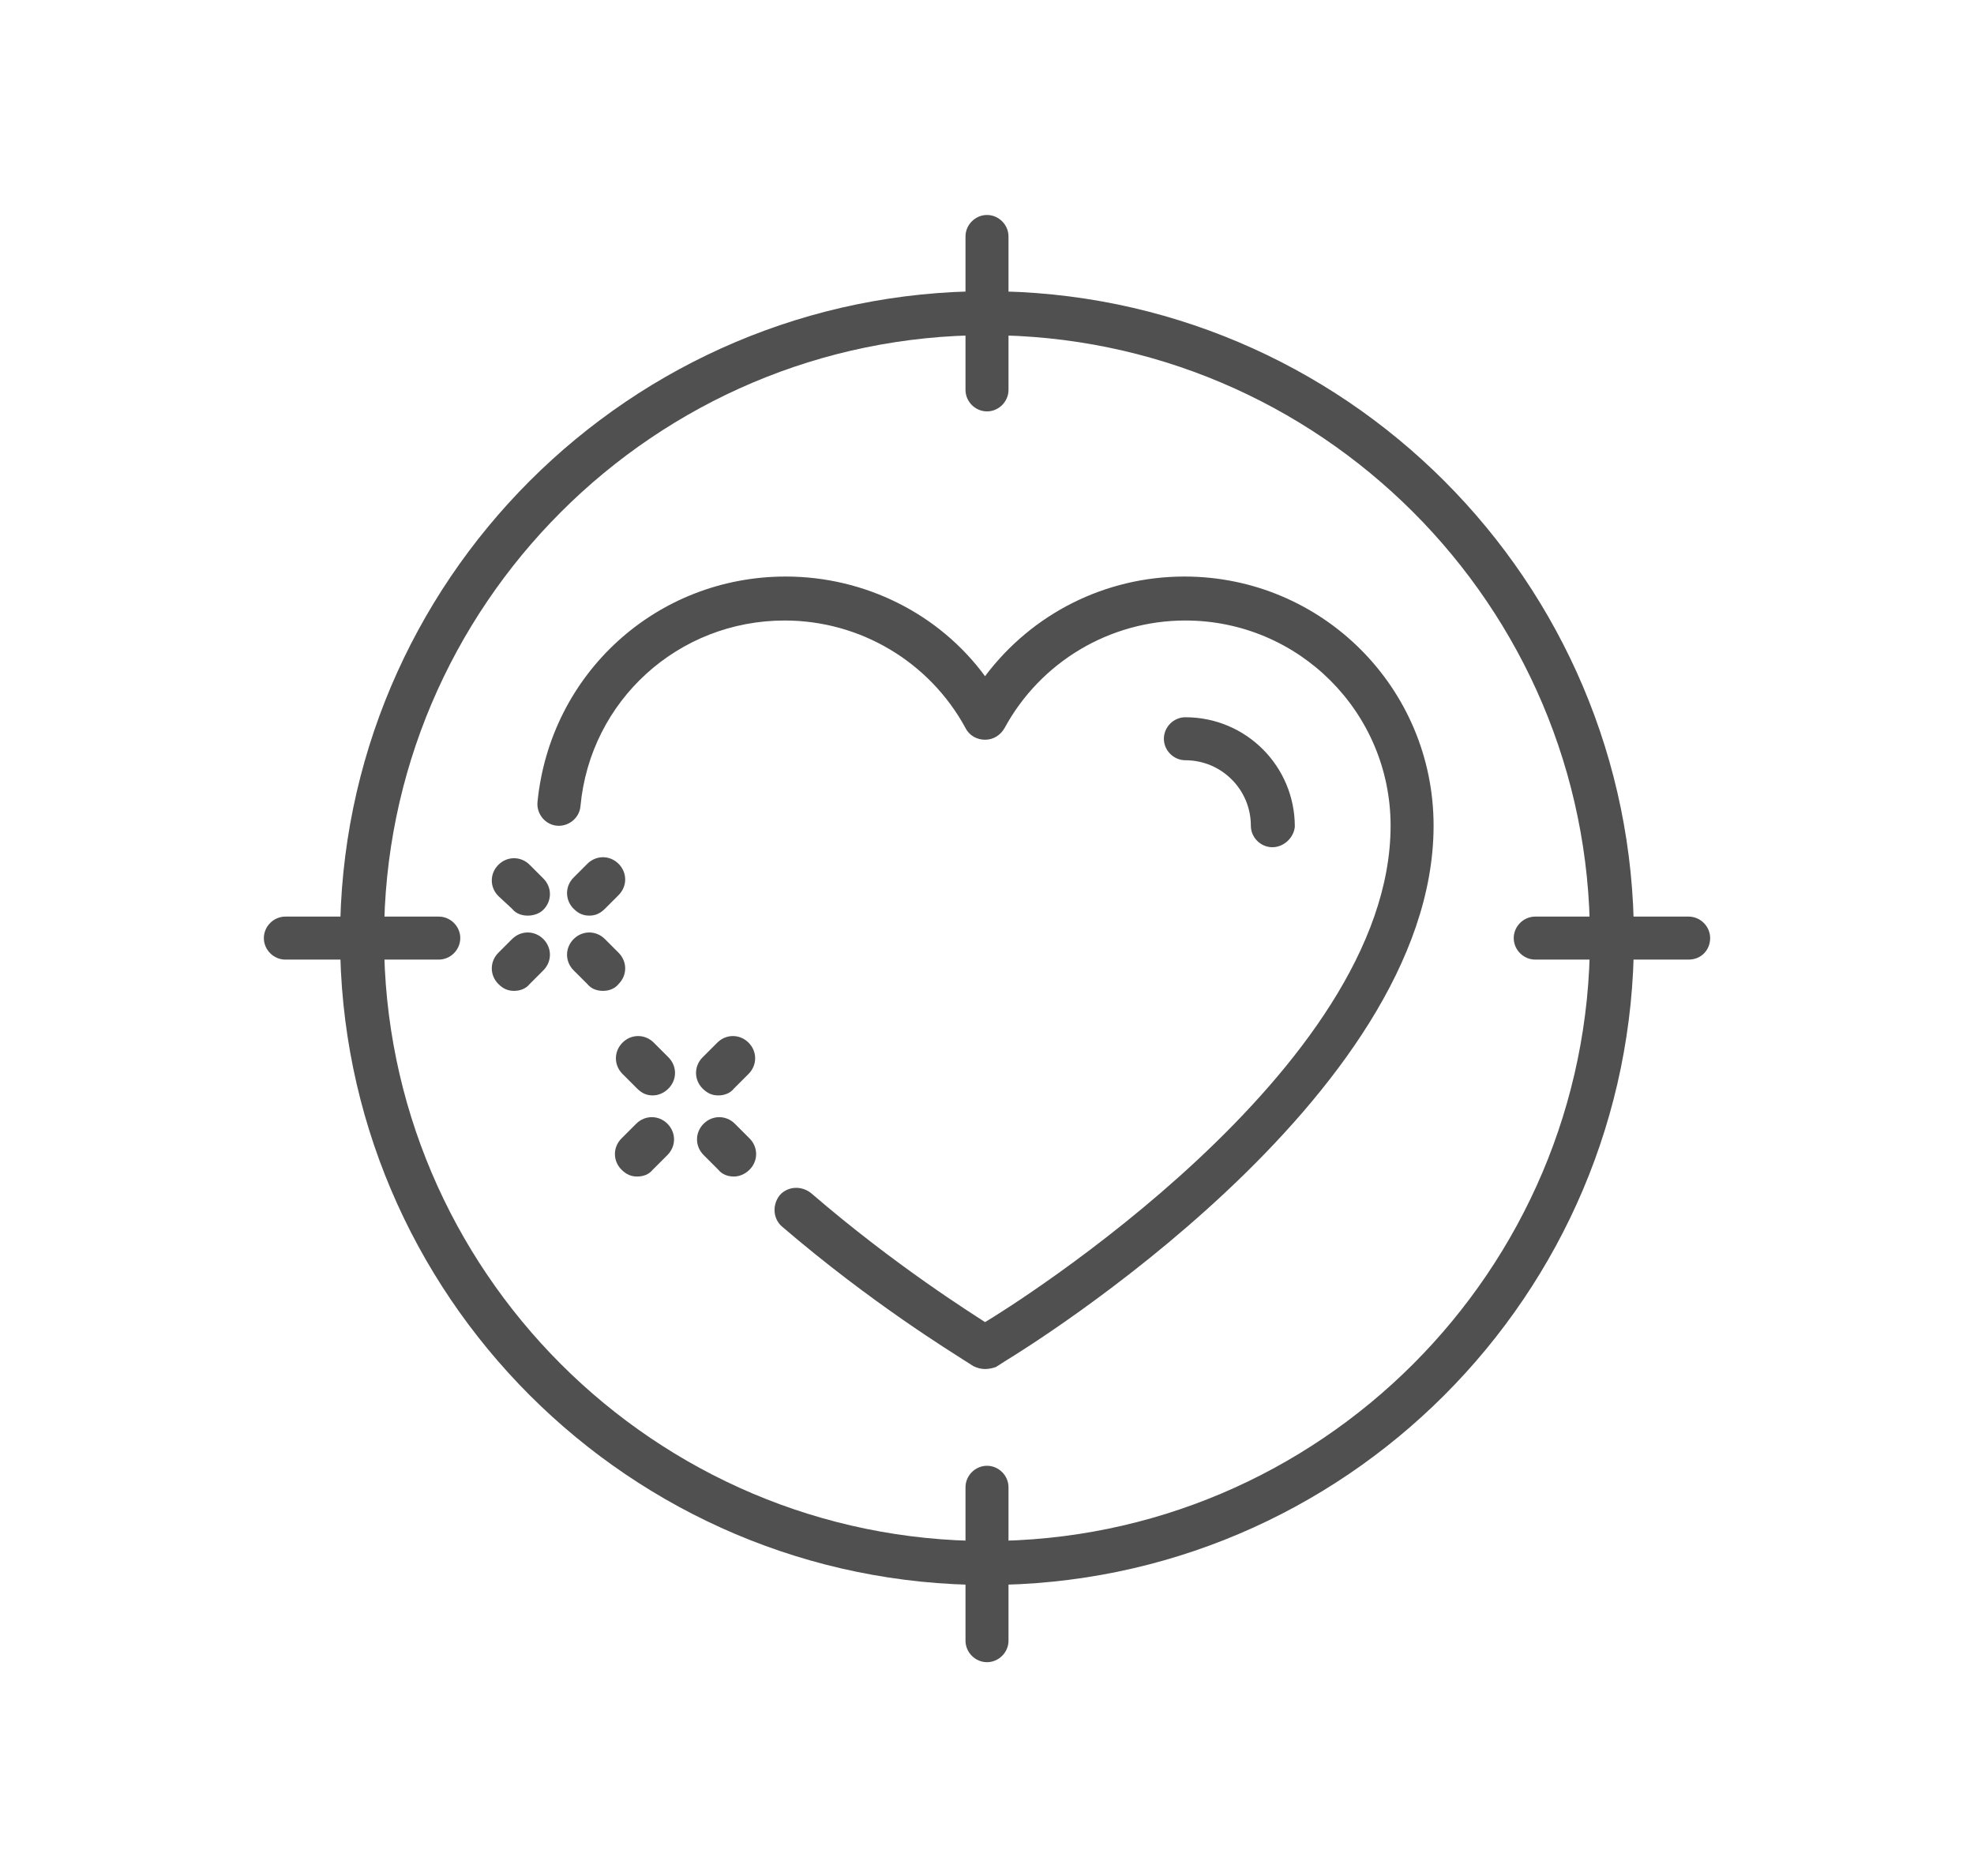 <?xml version="1.0" encoding="utf-8"?>
<!-- Generator: Adobe Illustrator 24.1.0, SVG Export Plug-In . SVG Version: 6.00 Build 0)  -->
<svg version="1.1" id="Layer_1" xmlns="http://www.w3.org/2000/svg" xmlns:xlink="http://www.w3.org/1999/xlink" x="0px" y="0px"
	 width="202px" height="192px" viewBox="0 0 202 192" style="enable-background:new 0 0 202 192;" xml:space="preserve">
<style type="text/css">
	.st0{display:none;}
	.st1{display:inline;}
	.st2{fill:#505050;}
</style>
<g class="st0">
	<g class="st1">
		<path class="st2" d="M100,150.1c-1.2,0-2.2-1-2.2-2.2v-3.8c0-1.2,1-2.2,2.2-2.2s2.2,1,2.2,2.2v3.8
			C102.3,149.1,101.3,150.1,100,150.1z"/>
	</g>
	<g class="st1">
		<path class="st2" d="M100,51.6c-1.2,0-2.2-1-2.2-2.2v-3.8c0-1.2,1-2.2,2.2-2.2s2.2,1,2.2,2.2v3.8C102.3,50.6,101.3,51.6,100,51.6z
			"/>
	</g>
	<g class="st1">
		<path class="st2" d="M151.2,99h-3.8c-1.2,0-2.2-1-2.2-2.2s1-2.2,2.2-2.2h3.8c1.2,0,2.2,1,2.2,2.2S152.4,99,151.2,99z"/>
	</g>
	<g class="st1">
		<path class="st2" d="M52.7,99h-3.8c-1.2,0-2.2-1-2.2-2.2s1-2.2,2.2-2.2h3.8c1.2,0,2.2,1,2.2,2.2S53.9,99,52.7,99z"/>
	</g>
	<g class="st1">
		<path class="st2" d="M139.4,138.3c-0.6,0-1.1-0.2-1.6-0.7l-5.9-5.9c-0.9-0.9-0.9-2.3,0-3.2c0.9-0.9,2.3-0.9,3.2,0l5.9,5.9
			c0.9,0.9,0.9,2.3,0,3.2C140.6,138.1,140,138.3,139.4,138.3z"/>
	</g>
	<g class="st1">
		<path class="st2" d="M66.5,65.5c-0.6,0-1.1-0.2-1.6-0.7l-5-5c-0.9-0.9-0.9-2.3,0-3.2c0.9-0.9,2.3-0.9,3.2,0l5,5
			c0.9,0.9,0.9,2.3,0,3.2C67.7,65.3,67.1,65.5,66.5,65.5z"/>
	</g>
	<g class="st1">
		<path class="st2" d="M133.5,65.5c-0.6,0-1.1-0.2-1.6-0.7c-0.9-0.9-0.9-2.3,0-3.2l5-5c0.9-0.9,2.3-0.9,3.2,0c0.9,0.9,0.9,2.3,0,3.2
			l-5,5C134.7,65.3,134.1,65.5,133.5,65.5z"/>
	</g>
	<g class="st1">
		<path class="st2" d="M60.7,138.3c-0.6,0-1.1-0.2-1.6-0.7c-0.9-0.9-0.9-2.3,0-3.2l5.9-5.9c0.9-0.9,2.3-0.9,3.2,0
			c0.9,0.9,0.9,2.3,0,3.2l-5.9,5.9C61.8,138.1,61.2,138.3,60.7,138.3z"/>
	</g>
	<g class="st1">
		<path class="st2" d="M120.7,149c-0.9,0-1.7-0.5-2.1-1.4l-3.7-9c-0.5-1.1,0.1-2.5,1.2-2.9c1.1-0.5,2.5,0.1,2.9,1.2l3.7,9
			c0.5,1.1-0.1,2.5-1.2,2.9C121.3,148.9,121,149,120.7,149z"/>
	</g>
	<g class="st1">
		<path class="st2" d="M83,57.9c-0.9,0-1.7-0.5-2.1-1.4L76.2,45c-0.5-1.1,0.1-2.5,1.2-2.9c1.1-0.5,2.5,0.1,2.9,1.2l4.8,11.6
			c0.5,1.1-0.1,2.5-1.2,2.9C83.6,57.9,83.3,57.9,83,57.9z"/>
	</g>
	<g class="st1">
		<path class="st2" d="M141.6,81.8c-0.9,0-1.7-0.5-2.1-1.4c-0.5-1.1,0.1-2.5,1.2-2.9l0.9-0.4c1.1-0.5,2.5,0.1,2.9,1.2
			c0.5,1.1-0.1,2.5-1.2,2.9l-0.9,0.4C142.2,81.7,141.9,81.8,141.6,81.8z M150.8,78c-0.9,0-1.7-0.5-2.1-1.4c-0.5-1.1,0.1-2.5,1.2-2.9
			l0.9-0.4c1.1-0.5,2.5,0.1,2.9,1.2c0.5,1.1-0.1,2.5-1.2,2.9l-0.9,0.4C151.4,77.9,151.1,78,150.8,78z M160,74.1
			c-0.9,0-1.7-0.5-2.1-1.4c-0.5-1.1,0.1-2.5,1.2-2.9l0.9-0.4c1.1-0.5,2.5,0.1,2.9,1.2c0.5,1.1-0.1,2.5-1.2,2.9l-0.9,0.4
			C160.6,74.1,160.3,74.1,160,74.1z"/>
	</g>
	<g class="st1">
		<path class="st2" d="M39.9,123.9c-0.9,0-1.7-0.5-2.1-1.4c-0.5-1.1,0.1-2.5,1.2-2.9l0.7-0.3c1.2-0.5,2.5,0.1,2.9,1.2
			c0.5,1.1-0.1,2.5-1.2,2.9l-0.7,0.3C40.4,123.8,40.2,123.9,39.9,123.9z M48.9,120.1c-0.9,0-1.7-0.5-2.1-1.4
			c-0.5-1.1,0.1-2.5,1.2-2.9l0.9-0.4c1.1-0.5,2.5,0.1,2.9,1.2c0.5,1.1-0.1,2.5-1.2,2.9l-0.9,0.4C49.5,120.1,49.2,120.1,48.9,120.1z
			 M58.1,116.3c-0.9,0-1.7-0.5-2.1-1.4c-0.5-1.1,0.1-2.5,1.2-2.9l0.9-0.4c1.1-0.5,2.5,0.1,2.9,1.2c0.5,1.1-0.1,2.5-1.2,2.9l-0.9,0.4
			C58.7,116.3,58.4,116.3,58.1,116.3z"/>
	</g>
	<g class="st1">
		<path class="st2" d="M160.2,123.9c-0.3,0-0.6-0.1-0.9-0.2l-0.9-0.4c-1.1-0.5-1.7-1.8-1.2-2.9c0.5-1.1,1.8-1.7,2.9-1.2l0.9,0.4
			c1.1,0.5,1.7,1.8,1.2,2.9C161.9,123.4,161.1,123.9,160.2,123.9z M151,120.1c-0.3,0-0.6-0.1-0.9-0.2l-0.9-0.4
			c-1.1-0.5-1.7-1.8-1.2-2.9c0.5-1.1,1.8-1.7,2.9-1.2l0.9,0.4c1.1,0.5,1.7,1.8,1.2,2.9C152.7,119.6,151.9,120.1,151,120.1z
			 M141.8,116.3c-0.3,0-0.6-0.1-0.9-0.2l-0.7-0.3c-1.1-0.5-1.7-1.8-1.2-2.9c0.5-1.1,1.8-1.7,2.9-1.2l0.7,0.3
			c1.1,0.5,1.7,1.8,1.2,2.9C143.5,115.8,142.7,116.3,141.8,116.3z"/>
	</g>
	<g class="st1">
		<path class="st2" d="M59,82c-0.3,0-0.6-0.1-0.9-0.2l-0.9-0.4c-1.1-0.5-1.7-1.8-1.2-2.9c0.5-1.1,1.8-1.7,2.9-1.2l0.9,0.4
			c1.1,0.5,1.7,1.8,1.2,2.9C60.7,81.5,59.9,82,59,82z M49.8,78.2c-0.3,0-0.6-0.1-0.9-0.2l-0.9-0.4c-1.1-0.5-1.7-1.8-1.2-2.9
			c0.5-1.1,1.8-1.7,2.9-1.2l0.9,0.4c1.1,0.5,1.7,1.8,1.2,2.9C51.5,77.6,50.7,78.2,49.8,78.2z M40.6,74.4c-0.3,0-0.6-0.1-0.9-0.2
			l-0.9-0.4c-1.1-0.5-1.7-1.8-1.2-2.9c0.5-1.1,1.8-1.7,2.9-1.2l0.9,0.4c1.1,0.5,1.7,1.8,1.2,2.9C42.3,73.8,41.5,74.4,40.6,74.4z"/>
	</g>
	<g class="st1">
		<path class="st2" d="M117,57.9c-0.3,0-0.6-0.1-0.9-0.2c-1.1-0.5-1.7-1.8-1.2-2.9l3.7-9c0.5-1.1,1.8-1.7,2.9-1.2
			c1.1,0.5,1.7,1.8,1.2,2.9l-3.7,9C118.7,57.4,117.9,57.9,117,57.9z"/>
	</g>
	<g class="st1">
		<path class="st2" d="M79.3,149c-0.3,0-0.6-0.1-0.9-0.2c-1.1-0.5-1.7-1.8-1.2-2.9l3.7-9c0.5-1.1,1.8-1.7,2.9-1.2
			c1.1,0.5,1.7,1.8,1.2,2.9l-3.7,9C81,148.4,80.2,149,79.3,149z"/>
	</g>
	<g class="st1">
		<path class="st2" d="M100,129.2c-0.4,0-0.8-0.1-1.2-0.3l-0.8-0.5c-3.3-2-31.9-19.9-31.9-40.1c0-10.5,8.6-19.1,19.1-19.1
			c5.8,0,11.2,2.6,14.8,7c3.6-4.4,9-7,14.8-7c10.5,0,19.1,8.6,19.1,19.1c0,20.1-28.6,38.1-31.9,40.1l-0.8,0.5
			C100.8,129.1,100.4,129.2,100,129.2z M85.3,73.8c-8,0-14.6,6.5-14.6,14.6c0,16.9,25.9,33.8,29.3,36c3.5-2.2,29.3-19.1,29.3-36
			c0-8-6.5-14.6-14.6-14.6c-5.3,0-10.2,2.9-12.8,7.6c-0.4,0.7-1.1,1.2-2,1.2c-0.8,0-1.6-0.4-2-1.2C95.5,76.7,90.6,73.8,85.3,73.8z"
			/>
	</g>
	<g class="st1">
		<path class="st2" d="M121.3,90.6c-1.2,0-2.2-1-2.2-2.2c0-2.3-1.9-4.2-4.2-4.2c-1.2,0-2.2-1-2.2-2.2s1-2.2,2.2-2.2
			c4.8,0,8.7,3.9,8.7,8.7C123.5,89.6,122.5,90.6,121.3,90.6z"/>
	</g>
	<g class="st1">
		<path class="st2" d="M171.9,99h-0.9c-1.2,0-2.2-1-2.2-2.2s1-2.2,2.2-2.2h0.9c1.2,0,2.2,1,2.2,2.2S173.1,99,171.9,99z M161.9,99
			H161c-1.2,0-2.2-1-2.2-2.2s1-2.2,2.2-2.2h0.9c1.2,0,2.2,1,2.2,2.2S163.2,99,161.9,99z"/>
	</g>
	<g class="st1">
		<path class="st2" d="M41,99h-0.9c-1.2,0-2.2-1-2.2-2.2s1-2.2,2.2-2.2H41c1.2,0,2.2,1,2.2,2.2S42.2,99,41,99z M31.1,99h-0.9
			c-1.2,0-2.2-1-2.2-2.2s1-2.2,2.2-2.2h0.9c1.2,0,2.2,1,2.2,2.2S32.3,99,31.1,99z"/>
	</g>
</g>
<g>
	<g>
		<path class="st2" d="M101,162.2c-36.5,0-66.2-29.7-66.2-66.2S64.5,29.8,101,29.8s66.2,29.7,66.2,66.2S137.5,162.2,101,162.2z
			 M101,34.3C67,34.3,39.3,62,39.3,96c0,34,27.7,61.7,61.7,61.7c34,0,61.7-27.7,61.7-61.7C162.7,62,135,34.3,101,34.3z"/>
	</g>
	<g>
		<path class="st2" d="M101,42.1c-1.2,0-2.2-1-2.2-2.2V24.2c0-1.2,1-2.2,2.2-2.2s2.2,1,2.2,2.2v15.7C103.2,41.1,102.2,42.1,101,42.1
			z"/>
	</g>
	<g>
		<path class="st2" d="M101,170.1c-1.2,0-2.2-1-2.2-2.2v-15.7c0-1.2,1-2.2,2.2-2.2s2.2,1,2.2,2.2v15.7
			C103.2,169.1,102.2,170.1,101,170.1z"/>
	</g>
	<g>
		<path class="st2" d="M44.9,98.2H29.2c-1.2,0-2.2-1-2.2-2.2s1-2.2,2.2-2.2h15.7c1.2,0,2.2,1,2.2,2.2S46.1,98.2,44.9,98.2z"/>
	</g>
	<g>
		<path class="st2" d="M172.8,98.2h-15.7c-1.2,0-2.2-1-2.2-2.2s1-2.2,2.2-2.2h15.7c1.2,0,2.2,1,2.2,2.2S174.1,98.2,172.8,98.2z"/>
	</g>
	<g>
		<path class="st2" d="M65.2,120.4c-0.6,0-1.1-0.2-1.6-0.7c-0.9-0.9-0.9-2.3,0-3.2l1.5-1.5c0.9-0.9,2.3-0.9,3.2,0s0.9,2.3,0,3.2
			l-1.5,1.5C66.4,120.2,65.8,120.4,65.2,120.4z"/>
	</g>
	<g>
		<path class="st2" d="M73.5,112.1c-0.6,0-1.1-0.2-1.6-0.7c-0.9-0.9-0.9-2.3,0-3.2l1.5-1.5c0.9-0.9,2.3-0.9,3.2,0
			c0.9,0.9,0.9,2.3,0,3.2l-1.5,1.5C74.7,111.9,74.1,112.1,73.5,112.1z"/>
	</g>
	<g>
		<path class="st2" d="M75.1,120.4c-0.6,0-1.2-0.2-1.6-0.7l-1.5-1.5c-0.9-0.9-0.9-2.3,0-3.2c0.9-0.9,2.3-0.9,3.2,0l1.5,1.5
			c0.9,0.9,0.9,2.3,0,3.2C76.2,120.2,75.6,120.4,75.1,120.4z"/>
	</g>
	<g>
		<path class="st2" d="M66.8,112.1c-0.6,0-1.1-0.2-1.6-0.7l-1.5-1.5c-0.9-0.9-0.9-2.3,0-3.2s2.3-0.9,3.2,0l1.5,1.5
			c0.9,0.9,0.9,2.3,0,3.2C67.9,111.9,67.3,112.1,66.8,112.1z"/>
	</g>
	<g>
		<path class="st2" d="M100.8,140.1c-0.4,0-0.8-0.1-1.2-0.3l-1.1-0.7c-0.9-0.6-9.3-5.7-18.5-13.6c-0.9-0.8-1-2.2-0.2-3.2
			c0.8-0.9,2.2-1,3.2-0.2c8.7,7.5,16.6,12.4,17.8,13.2c2.7-1.6,41.5-25.8,41.5-50.8c0-11.6-9.4-21-21-21c-7.7,0-14.8,4.2-18.5,11
			c-0.4,0.7-1.1,1.2-2,1.2c-0.8,0-1.6-0.4-2-1.2c-3.7-6.8-10.8-11-18.5-11c-10.9,0-19.9,8.2-20.9,19c-0.1,1.2-1.2,2.1-2.4,2
			c-1.2-0.1-2.1-1.2-2-2.4c1.3-13.2,12.2-23.1,25.4-23.1c8.1,0,15.7,3.8,20.4,10.2c4.8-6.4,12.3-10.2,20.4-10.2
			c14.1,0,25.5,11.4,25.5,25.5c0,27.9-41.9,53.6-43.7,54.7l-1.1,0.7C101.6,140,101.2,140.1,100.8,140.1z"/>
	</g>
	<g>
		<path class="st2" d="M130.2,86.7c-1.2,0-2.2-1-2.2-2.2c0-3.7-3-6.7-6.7-6.7c-1.2,0-2.2-1-2.2-2.2c0-1.2,1-2.2,2.2-2.2
			c6.2,0,11.2,5,11.2,11.2C132.4,85.7,131.4,86.7,130.2,86.7z"/>
	</g>
	<g>
		<path class="st2" d="M52.6,101.4c-0.6,0-1.1-0.2-1.6-0.7c-0.9-0.9-0.9-2.3,0-3.2l1.4-1.4c0.9-0.9,2.3-0.9,3.2,0
			c0.9,0.9,0.9,2.3,0,3.2l-1.4,1.4C53.8,101.2,53.2,101.4,52.6,101.4z"/>
	</g>
	<g>
		<path class="st2" d="M60.3,93.7c-0.6,0-1.1-0.2-1.6-0.7c-0.9-0.9-0.9-2.3,0-3.2l1.4-1.4c0.9-0.9,2.3-0.9,3.2,0
			c0.9,0.9,0.9,2.3,0,3.2l-1.4,1.4C61.4,93.5,60.9,93.7,60.3,93.7z"/>
	</g>
	<g>
		<path class="st2" d="M61.7,101.4c-0.6,0-1.2-0.2-1.6-0.7l-1.4-1.4c-0.9-0.9-0.9-2.3,0-3.2c0.9-0.9,2.3-0.9,3.2,0l1.4,1.4
			c0.9,0.9,0.9,2.3,0,3.2C62.9,101.2,62.3,101.4,61.7,101.4z"/>
	</g>
	<g>
		<path class="st2" d="M54,93.7c-0.6,0-1.2-0.2-1.6-0.7L51,91.7c-0.9-0.9-0.9-2.3,0-3.2c0.9-0.9,2.3-0.9,3.2,0l1.4,1.4
			c0.9,0.9,0.9,2.3,0,3.2C55.2,93.5,54.6,93.7,54,93.7z"/>
	</g>
</g>
<g class="st0">
	<g class="st1">
		<path class="st2" d="M50.3,140.5c-6.8,0-12.8-2-17-6.3c-6.3-6.3-8-16.3-4.8-28.2C31.6,94.5,39,82.6,49.2,72.3
			c10.3-10.3,22.2-17.6,33.7-20.7c11.9-3.2,21.9-1.5,28.2,4.8l0,0l0,0c12.7,12.7,5.5,40.5-16,61.9C80.9,132.6,63.9,140.5,50.3,140.5
			z M94.1,54.5c-3.1,0-6.4,0.5-10,1.4c-10.7,2.9-22,9.9-31.7,19.6s-16.7,21-19.6,31.7c-2.8,10.3-1.5,18.8,3.6,23.9
			c10.9,10.9,35.9,3.8,55.6-16c19.7-19.7,26.9-44.7,16-55.6l0,0C104.6,56.2,99.9,54.5,94.1,54.5z"/>
	</g>
	<g class="st1">
		<path class="st2" d="M39.3,127.1c-1.2,0-2.2-0.9-2.2-2.1c-0.9-14.3,6.8-31.5,20-44.8c13.6-13.6,31.2-21.3,45.7-20
			c1.2,0.1,2.1,1.2,2,2.4c-0.1,1.2-1.2,2.1-2.4,2c-13.3-1.2-29.4,5.9-42.2,18.7C48,95.8,40.8,111.6,41.6,124.7
			c0.1,1.2-0.9,2.3-2.1,2.4C39.4,127.1,39.4,127.1,39.3,127.1z"/>
	</g>
	<g class="st1">
		<path class="st2" d="M61.2,153.2c-8.8,0-16.8-2.9-22.7-8.8c-9.1-9.1-10.6-18.7-11.2-22.3l-0.1-0.4c-0.2-1.2,0.6-2.4,1.9-2.6
			c1.2-0.2,2.4,0.6,2.6,1.9l0.1,0.4c0.5,3.2,1.8,11.7,9.9,19.8c12,12,38.8,10.2,62.7-13.7c23.9-23.9,25.8-50.7,13.7-62.7
			c-8-8-16.6-9.4-19.8-9.9l-0.4-0.1c-1.2-0.2-2.1-1.4-1.9-2.6c0.2-1.2,1.4-2.1,2.6-1.9l0.4,0.1c3.6,0.6,13.2,2.1,22.3,11.2
			c15.8,15.8,9.9,45.5-13.7,69.1C92.8,145.4,75.8,153.2,61.2,153.2z"/>
	</g>
	<g class="st1">
		<path class="st2" d="M86.8,112.9c-0.7,0-1.3-0.3-1.8-0.8c-7.1-8.9-9.4-18.1-6.3-25.7c3.5-8.8,13.4-14.3,27.2-14.9
			c1.3-0.1,2.3,0.9,2.4,2.1c0.1,1.2-0.9,2.3-2.1,2.4c-12,0.6-20.4,5-23.2,12.1c-2.4,6.1-0.4,13.7,5.7,21.3c0.8,1,0.6,2.4-0.4,3.2
			C87.7,112.8,87.2,112.9,86.8,112.9z"/>
	</g>
	<g class="st1">
		<path class="st2" d="M143.1,138.7c-8.4,0-17.8-1.7-27.3-5.4c-1.2-0.4-1.7-1.7-1.3-2.9c0.4-1.2,1.7-1.7,2.9-1.3
			c23.4,8.9,46.5,5.7,51.6-7.1c5.2-13.1-9.9-31.4-33.7-40.8c-1.2-0.5-1.7-1.8-1.3-2.9c0.5-1.2,1.8-1.7,2.9-1.3
			c26.5,10.5,42.4,30.9,36.2,46.6C169.3,133.4,157.7,138.7,143.1,138.7z"/>
	</g>
	<g class="st1">
		<path class="st2" d="M164.7,120.9c-0.9,0-1.8-0.6-2.1-1.5c-3.5-10.5-13.6-20.5-27-26.9c-1.1-0.5-1.6-1.9-1.1-3
			c0.5-1.1,1.9-1.6,3-1.1c14.6,6.8,25.6,17.9,29.4,29.5c0.4,1.2-0.3,2.4-1.4,2.8C165.2,120.9,165,120.9,164.7,120.9z"/>
	</g>
	<g class="st1">
		<path class="st2" d="M89,90.3c-0.8,0-1.6-0.4-2-1.2c-0.6-1.1-0.1-2.5,1-3c4.6-2.3,9.9-3.8,15.9-4.2c1.2-0.1,2.3,0.8,2.4,2.1
			c0.1,1.2-0.8,2.3-2.1,2.4C98.8,86.7,94,88,90,90.1C89.7,90.2,89.3,90.3,89,90.3z"/>
	</g>
	<g class="st1">
		<path class="st2" d="M76.4,120.9c-0.8,0-1.6-0.4-2-1.2c-4.6-8.6-5.4-17.6-2.4-25.3c4.4-11,11.9-15.8,14.8-17.6l0.3-0.2
			c1-0.7,2.4-0.4,3.1,0.7c0.7,1,0.4,2.4-0.7,3.1l-0.3,0.2c-2.5,1.6-9.2,5.8-13,15.5c-2.5,6.4-1.8,14.1,2.2,21.6
			c0.6,1.1,0.2,2.5-0.9,3C77.1,120.8,76.7,120.9,76.4,120.9z"/>
	</g>
	<g class="st1">
		<path class="st2" d="M136.9,153.5c-8.9,0-18.4-1.9-27.9-5.7c-2-0.8-4-1.7-5.9-2.6c-1.1-0.5-1.6-1.9-1.1-3c0.5-1.1,1.9-1.6,3-1.1
			c1.8,0.9,3.7,1.7,5.6,2.4c13.2,5.2,26.4,6.7,37.4,4.1c10.1-2.3,17.3-7.8,20.3-15.4c3.8-9.7,1.8-17.3,1.1-20.2l-0.1-0.3
			c-0.3-1.2,0.4-2.4,1.6-2.7c1.2-0.3,2.4,0.4,2.7,1.6l0.1,0.3c0.8,3.3,3.1,11.9-1.3,23c-3.6,9-11.9,15.5-23.5,18.1
			C145.2,153.1,141.1,153.5,136.9,153.5z"/>
	</g>
	<g class="st1">
		<path class="st2" d="M157.2,73.3c-0.6,0-1.1-0.2-1.6-0.7c-0.9-0.9-0.9-2.3,0-3.2l1.5-1.5c0.9-0.9,2.3-0.9,3.2,0s0.9,2.3,0,3.2
			l-1.5,1.5C158.4,73.1,157.8,73.3,157.2,73.3z"/>
	</g>
	<g class="st1">
		<path class="st2" d="M165.2,65.4c-0.6,0-1.1-0.2-1.6-0.7c-0.9-0.9-0.9-2.3,0-3.2l1.5-1.5c0.9-0.9,2.3-0.9,3.2,0
			c0.9,0.9,0.9,2.3,0,3.2l-1.5,1.5C166.3,65.2,165.7,65.4,165.2,65.4z"/>
	</g>
	<g class="st1">
		<path class="st2" d="M166.6,73.3c-0.6,0-1.1-0.2-1.6-0.7l-1.5-1.5c-0.9-0.9-0.9-2.3,0-3.2c0.9-0.9,2.3-0.9,3.2,0l1.5,1.5
			c0.9,0.9,0.9,2.3,0,3.2C167.8,73.1,167.2,73.3,166.6,73.3z"/>
	</g>
	<g class="st1">
		<path class="st2" d="M158.7,65.4c-0.6,0-1.1-0.2-1.6-0.7l-1.5-1.5c-0.9-0.9-0.9-2.3,0-3.2c0.9-0.9,2.3-0.9,3.2,0l1.5,1.5
			c0.9,0.9,0.9,2.3,0,3.2C159.9,65.2,159.3,65.4,158.7,65.4z"/>
	</g>
	<g class="st1">
		<path class="st2" d="M129.1,51.6c-0.6,0-1.1-0.2-1.6-0.7c-0.9-0.9-0.9-2.3,0-3.2l1.4-1.4c0.9-0.9,2.3-0.9,3.2,0
			c0.9,0.9,0.9,2.3,0,3.2l-1.4,1.4C130.2,51.4,129.6,51.6,129.1,51.6z"/>
	</g>
	<g class="st1">
		<path class="st2" d="M136.4,44.3c-0.6,0-1.1-0.2-1.6-0.7c-0.9-0.9-0.9-2.3,0-3.2l1.4-1.4c0.9-0.9,2.3-0.9,3.2,0
			c0.9,0.9,0.9,2.3,0,3.2l-1.4,1.4C137.5,44.1,137,44.3,136.4,44.3z"/>
	</g>
	<g class="st1">
		<path class="st2" d="M137.7,51.6c-0.6,0-1.1-0.2-1.6-0.7l-1.4-1.4c-0.9-0.9-0.9-2.3,0-3.2s2.3-0.9,3.2,0l1.4,1.4
			c0.9,0.9,0.9,2.3,0,3.2C138.9,51.4,138.3,51.6,137.7,51.6z"/>
	</g>
	<g class="st1">
		<path class="st2" d="M130.4,44.3c-0.6,0-1.1-0.2-1.6-0.7l-1.4-1.4c-0.9-0.9-0.9-2.3,0-3.2c0.9-0.9,2.3-0.9,3.2,0l1.4,1.4
			c0.9,0.9,0.9,2.3,0,3.2C131.6,44.1,131,44.3,130.4,44.3z"/>
	</g>
</g>
<g class="st0">
	<g class="st1">
		<path class="st2" d="M142.2,88.1c-1.2,0-2.2-1-2.2-2.2v-39c0-2.5-1.6-4.6-3.5-4.6c0,0,0,0,0,0c-0.9,0-1.7,0.4-2.4,1.2
			c-0.8,0.9-1.2,2.1-1.2,3.4v7.2c0,1.2-1,2.2-2.2,2.2c-1.2,0-2.2-1-2.2-2.2v-7.2c0-2.4,0.8-4.6,2.2-6.3c1.5-1.8,3.6-2.8,5.8-2.8
			c0,0,0,0,0,0c4.4,0,8,4.1,8,9.1v39C144.4,87.1,143.4,88.1,142.2,88.1z"/>
	</g>
	<g class="st1">
		<path class="st2" d="M130.7,88.1L130.7,88.1c-1.2,0-2.2-1-2.2-2.2l0-32.8c0-2.5-1.6-4.6-3.5-4.6c0,0,0,0,0,0
			c-1.9,0-3.5,2.1-3.5,4.6v14.3c0,1.2-1,2.2-2.2,2.2c-1.2,0-2.2-1-2.2-2.2V53c0-5,3.6-9.1,8-9.1c0,0,0,0,0,0c4.4,0,8,4.1,8,9.1
			l0,32.8C132.9,87.1,131.9,88.1,130.7,88.1z"/>
	</g>
	<g class="st1">
		<path class="st2" d="M108.6,88L108.6,88c-1.2,0-2.2-1-2.2-2.2l0-20c0-2.2,0.7-4.3,2.1-5.9c1.4-1.7,3.4-2.6,5.4-2.6c0,0,0,0,0,0
			c2,0,4,1,5.4,2.6c1.3,1.6,2.1,3.7,2.1,5.9l0,17.5c0,1.2-1,2.2-2.2,2.2c-1.2,0-2.2-1-2.2-2.2l0-17.5c0-1.1-0.4-2.2-1-3
			c-0.3-0.4-1-1-2-1h0c-1,0-1.7,0.6-2,1c-0.6,0.8-1,1.8-1,3l0,20C110.9,87,109.9,88,108.6,88z"/>
	</g>
	<g class="st1">
		<path class="st2" d="M146,148c-1.2,0-2.2-1-2.2-2.2c0-10,4.5-16.2,8.6-21.7c1.2-1.6,2.3-3.2,3.3-4.8c6.8-11,7.9-15.2,9.4-20.4
			c0.5-1.8,1-3.7,1.8-6.1c0.3-0.9,0.6-1.9,1-2.8c1.9-5.4,4.2-12.1,1.9-13.1c-0.3-0.1-0.8,0-1.1,0.1c-2.3,0.9-5.9,5-8.6,12.1
			c-2.6,6.5-3.4,8.7-5,13.1c-0.8,2.2-2.6,4-5,4.8c-1.6,0.5-3.8,1.5-5.7,3.2c-0.9,0.8-2.3,0.7-3.2-0.2c-0.8-0.9-0.7-2.3,0.2-3.2
			c2.5-2.2,5.3-3.4,7.3-4.1c1-0.3,1.8-1.1,2.2-2.1c1.7-4.5,2.6-6.8,5.1-13.2c3-7.6,7.1-13,11.2-14.6c2.1-0.8,3.7-0.5,4.7,0
			c5.9,2.8,3.1,10.9,0.4,18.7c-0.3,0.9-0.6,1.9-1,2.8c-0.8,2.2-1.3,4.1-1.7,5.9c-1.5,5.4-2.7,10-9.9,21.6c-1.1,1.7-2.3,3.4-3.5,5
			c-4,5.4-7.7,10.6-7.7,19.1C148.2,147,147.2,148,146,148z"/>
	</g>
	<g class="st1">
		<path class="st2" d="M153.7,100.9c-1.2,0-2.2-1-2.2-2.2V56.1c0-1.3-0.4-2.5-1.1-3.4c-0.6-0.8-1.5-1.2-2.3-1.2c0,0,0,0,0,0
			c-0.9,0-1.7,0.4-2.4,1.2c-0.8,0.9-1.2,2.1-1.2,3.4c0,1.2-1,2.2-2.2,2.2h0c-1.2,0-2.2-1-2.2-2.2c0-2.4,0.8-4.6,2.3-6.3
			c1.5-1.8,3.6-2.8,5.8-2.8c0,0,0,0,0,0c2.2,0,4.3,1,5.8,2.8c1.4,1.7,2.2,3.9,2.2,6.3v42.6C156,99.9,155,100.9,153.7,100.9z"/>
	</g>
	<g class="st1">
		<path class="st2" d="M59.8,88.1c-1.2,0-2.2-1-2.2-2.2v-39c0-2.4,0.8-4.6,2.2-6.3c1.5-1.8,3.6-2.8,5.8-2.8c0,0,0,0,0,0
			c2.2,0,4.3,1,5.8,2.8c1.4,1.7,2.2,3.9,2.2,6.3v7.2c0,1.2-1,2.2-2.2,2.2s-2.2-1-2.2-2.2v-7.2c0-1.3-0.4-2.5-1.2-3.4
			c-0.7-0.8-1.5-1.2-2.4-1.2c0,0,0,0,0,0c-0.9,0-1.7,0.4-2.3,1.2c-0.7,0.9-1.1,2.1-1.1,3.4v39C62.1,87.1,61.1,88.1,59.8,88.1z"/>
	</g>
	<g class="st1">
		<path class="st2" d="M71.3,88.1c-1.2,0-2.2-1-2.2-2.2V53c0-2.4,0.8-4.6,2.2-6.3c1.5-1.8,3.6-2.8,5.8-2.8c0,0,0,0,0,0
			c4.4,0,8,4.1,8,9.1v14.3c0,1.2-1,2.2-2.2,2.2s-2.2-1-2.2-2.2V53c0-2.5-1.6-4.6-3.5-4.6c0,0,0,0,0,0c-0.9,0-1.7,0.4-2.4,1.2
			c-0.7,0.9-1.2,2.1-1.2,3.4v32.8C73.6,87.1,72.6,88.1,71.3,88.1z"/>
	</g>
	<g class="st1">
		<path class="st2" d="M93.4,88.3c-1.2,0-2.2-1-2.2-2.2V65.8c0-2.2-1.4-4-3-4h0c-1,0-1.7,0.6-2,1c-0.6,0.8-1,1.8-1,3v17.5
			c0,1.2-1,2.2-2.2,2.2s-2.2-1-2.2-2.2V65.8c0-2.2,0.7-4.3,2.1-5.9c1.4-1.7,3.4-2.6,5.4-2.6c0,0,0,0,0,0c4.1,0,7.5,3.8,7.5,8.5V86
			C95.6,87.2,94.6,88.3,93.4,88.3z"/>
	</g>
	<g class="st1">
		<path class="st2" d="M56,148c-1.2,0-2.2-1-2.2-2.2c0-8.5-3.7-13.6-7.7-19.1c-1.2-1.6-2.4-3.3-3.5-5c-7.2-11.6-8.4-16.2-9.9-21.6
			c-0.5-1.8-1-3.6-1.7-5.9c-0.3-0.9-0.6-1.9-1-2.8c-2.7-7.8-5.5-15.9,0.4-18.7c1-0.5,2.6-0.8,4.7,0c4,1.6,8.2,7.1,11.2,14.6
			c2.6,6.5,3.4,8.8,5.1,13.2c0.4,1,1.2,1.7,2.2,2.1c1.9,0.6,4.7,1.8,7.1,3.9c0.9,0.8,1,2.2,0.2,3.2c-0.8,0.9-2.2,1-3.2,0.2
			c-1.9-1.6-4.1-2.6-5.6-3.1c-2.3-0.8-4.1-2.5-5-4.8c-1.6-4.4-2.5-6.6-5-13.1c-2.8-7.1-6.3-11.2-8.6-12.1c-0.3-0.1-0.8-0.3-1.1-0.1
			c-2.2,1.1,0.1,7.8,1.9,13.1c0.3,0.9,0.7,1.9,1,2.9c0.8,2.4,1.3,4.3,1.8,6.1c1.4,5.2,2.5,9.4,9.4,20.4c1,1.6,2.1,3.1,3.3,4.8
			c4,5.5,8.6,11.8,8.6,21.7C58.3,147,57.3,148,56,148z"/>
	</g>
	<g class="st1">
		<path class="st2" d="M48.3,100.9c-1.2,0-2.2-1-2.2-2.2V56.1c0-5,3.6-9.1,8-9.1c0,0,0,0,0,0c2.2,0,4.3,1,5.8,2.8
			c1.5,1.7,2.3,3.9,2.3,6.3c0,1.2-1,2.2-2.2,2.2c0,0,0,0,0,0c-1.2,0-2.2-1-2.2-2.2c0-1.3-0.4-2.5-1.2-3.4c-0.7-0.8-1.5-1.2-2.4-1.2
			c0,0,0,0,0,0c-1.9,0-3.5,2.1-3.5,4.6v42.6C50.5,99.9,49.5,100.9,48.3,100.9z"/>
	</g>
	<g class="st1">
		<path class="st2" d="M101,154.3c-0.4,0-0.8-0.1-1.2-0.3l-0.8-0.5c-1.4-0.8-33.9-20.8-33.9-42.6c0-11.1,9.1-20.2,20.2-20.2
			c6.2,0,12,2.8,15.7,7.6c3.8-4.7,9.6-7.6,15.7-7.6c11.1,0,20.2,9.1,20.2,20.2c0,21.8-32.5,41.7-33.9,42.6l-0.8,0.5
			C101.8,154.2,101.4,154.3,101,154.3z M85.3,95.2c-8.7,0-15.7,7-15.7,15.7c0,18.2,28,36.4,31.4,38.5c3.4-2.1,31.4-20.4,31.4-38.5
			c0-8.7-7-15.7-15.7-15.7c-5.7,0-11,3.1-13.8,8.2c-0.4,0.7-1.1,1.2-2,1.2c-0.8,0-1.6-0.4-2-1.2C96.3,98.3,91,95.2,85.3,95.2z"/>
	</g>
	<g class="st1">
		<path class="st2" d="M123.7,113.1c-1.2,0-2.2-1-2.2-2.2c0-2.6-2.1-4.7-4.7-4.7c-1.2,0-2.2-1-2.2-2.2s1-2.2,2.2-2.2
			c5,0,9.2,4.1,9.2,9.2C125.9,112.1,124.9,113.1,123.7,113.1z"/>
	</g>
</g>
</svg>
